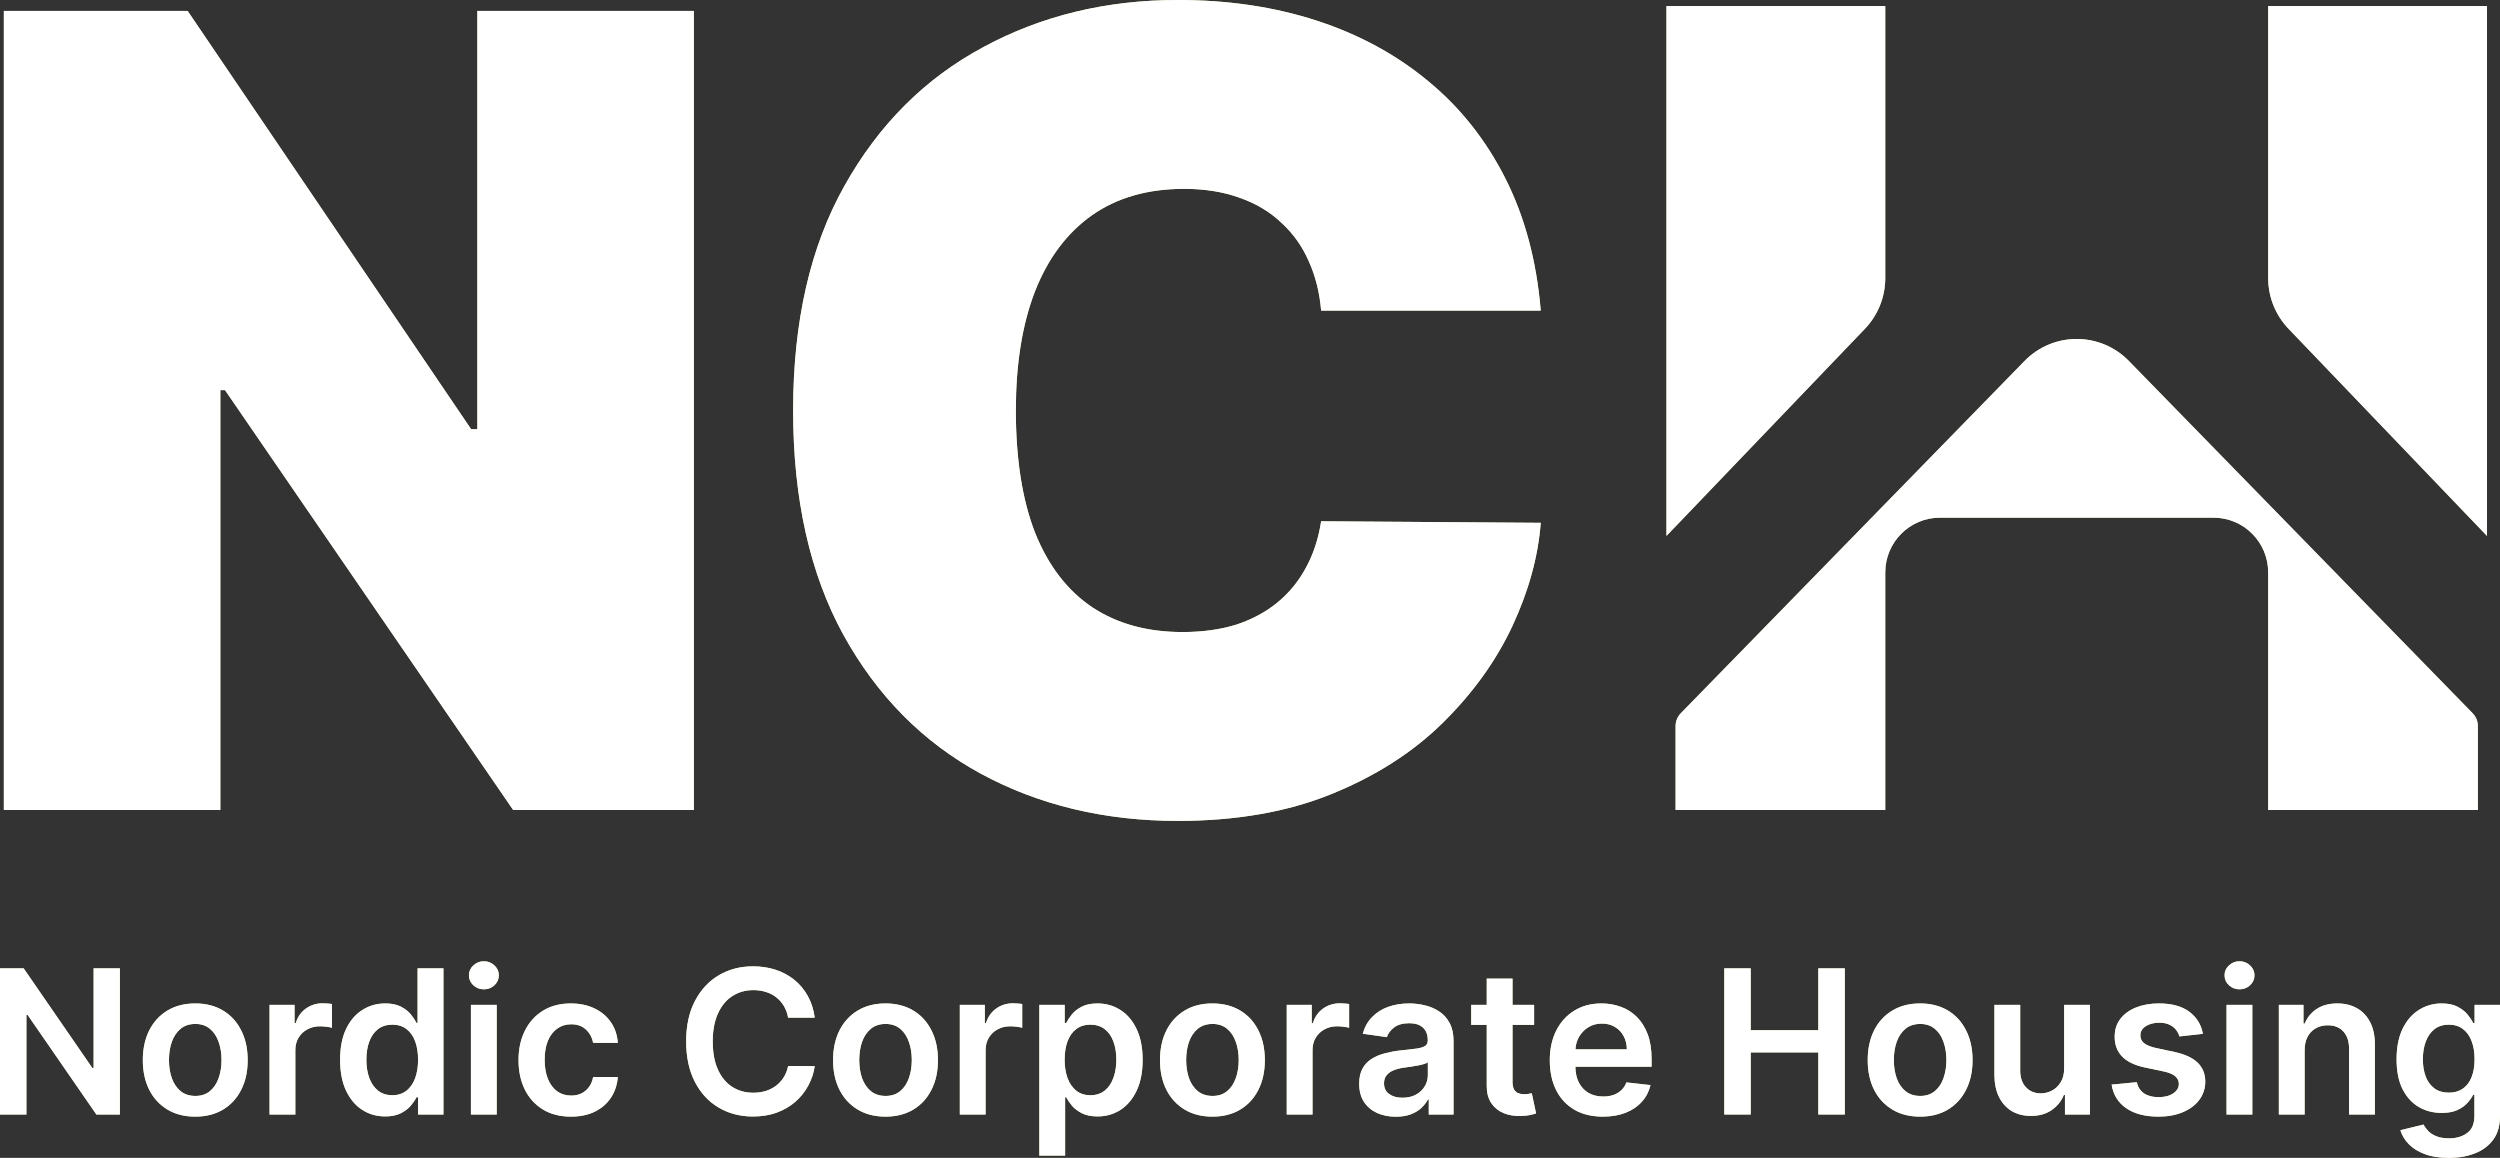 <svg width="95" height="44" viewBox="0 0 95 44" fill="none" xmlns="http://www.w3.org/2000/svg">
<rect x="0" y="0" width="95" height="44" fill="#333333" stroke="none"/>
<path d="M26.366 0.415V30.779H19.5L8.551 14.826H8.373V30.779H0.146V0.415H7.13L17.902 16.309H18.139V0.415H26.366Z" fill="#D9CD96"/>
<path d="M26.366 0.415V30.779H19.5L8.551 14.826H8.373V30.779H0.146V0.415H7.13L17.902 16.309H18.139V0.415H26.366Z" fill="white"/>
<path d="M58.548 11.802H50.203C50.144 11.11 49.986 10.482 49.73 9.919C49.483 9.355 49.138 8.871 48.694 8.466C48.26 8.051 47.732 7.734 47.111 7.517C46.489 7.29 45.784 7.176 44.995 7.176C43.614 7.176 42.445 7.512 41.488 8.184C40.541 8.856 39.821 9.82 39.328 11.075C38.844 12.33 38.602 13.838 38.602 15.597C38.602 17.455 38.849 19.012 39.342 20.267C39.845 21.513 40.571 22.452 41.517 23.084C42.464 23.707 43.604 24.018 44.935 24.018C45.695 24.018 46.376 23.924 46.977 23.737C47.579 23.539 48.102 23.257 48.546 22.892C48.99 22.526 49.35 22.086 49.626 21.572C49.912 21.048 50.104 20.46 50.203 19.808L58.548 19.867C58.45 21.152 58.09 22.462 57.468 23.796C56.847 25.12 55.964 26.346 54.82 27.473C53.685 28.59 52.279 29.489 50.603 30.171C48.926 30.853 46.977 31.194 44.758 31.194C41.976 31.194 39.48 30.596 37.271 29.4C35.071 28.204 33.33 26.445 32.048 24.122C30.775 21.799 30.139 18.958 30.139 15.597C30.139 12.217 30.79 9.37 32.092 7.057C33.394 4.734 35.15 2.98 37.36 1.794C39.569 0.598 42.035 0 44.758 0C46.672 0 48.432 0.262 50.04 0.786C51.648 1.31 53.059 2.076 54.272 3.084C55.485 4.082 56.462 5.313 57.202 6.776C57.942 8.238 58.391 9.914 58.548 11.802Z" fill="#D9CD96"/>
<path d="M58.548 11.802H50.203C50.144 11.11 49.986 10.482 49.73 9.919C49.483 9.355 49.138 8.871 48.694 8.466C48.26 8.051 47.732 7.734 47.111 7.517C46.489 7.29 45.784 7.176 44.995 7.176C43.614 7.176 42.445 7.512 41.488 8.184C40.541 8.856 39.821 9.82 39.328 11.075C38.844 12.33 38.602 13.838 38.602 15.597C38.602 17.455 38.849 19.012 39.342 20.267C39.845 21.513 40.571 22.452 41.517 23.084C42.464 23.707 43.604 24.018 44.935 24.018C45.695 24.018 46.376 23.924 46.977 23.737C47.579 23.539 48.102 23.257 48.546 22.892C48.99 22.526 49.35 22.086 49.626 21.572C49.912 21.048 50.104 20.46 50.203 19.808L58.548 19.867C58.45 21.152 58.09 22.462 57.468 23.796C56.847 25.12 55.964 26.346 54.82 27.473C53.685 28.59 52.279 29.489 50.603 30.171C48.926 30.853 46.977 31.194 44.758 31.194C41.976 31.194 39.48 30.596 37.271 29.4C35.071 28.204 33.33 26.445 32.048 24.122C30.775 21.799 30.139 18.958 30.139 15.597C30.139 12.217 30.79 9.37 32.092 7.057C33.394 4.734 35.15 2.98 37.36 1.794C39.569 0.598 42.035 0 44.758 0C46.672 0 48.432 0.262 50.04 0.786C51.648 1.31 53.059 2.076 54.272 3.084C55.485 4.082 56.462 5.313 57.202 6.776C57.942 8.238 58.391 9.914 58.548 11.802Z" fill="white"/>
<path d="M76.934 13.717C78.021 12.603 79.81 12.603 80.897 13.717L93.962 27.105C94.088 27.235 94.159 27.409 94.159 27.59V30.779H86.191V21.753C86.191 20.603 85.26 19.671 84.112 19.671H73.719C72.571 19.671 71.64 20.603 71.64 21.753V30.779H63.672V27.59C63.672 27.409 63.743 27.235 63.869 27.105L76.934 13.717Z" fill="#D9CD96"/>
<path d="M76.934 13.717C78.021 12.603 79.81 12.603 80.897 13.717L93.962 27.105C94.088 27.235 94.159 27.409 94.159 27.59V30.779H86.191V21.753C86.191 20.603 85.26 19.671 84.112 19.671H73.719C72.571 19.671 71.64 20.603 71.64 21.753V30.779H63.672V27.59C63.672 27.409 63.743 27.235 63.869 27.105L76.934 13.717Z" fill="white"/>
<path d="M86.191 0.231H94.506V20.365L86.963 12.492C86.468 11.975 86.191 11.286 86.191 10.569V0.231Z" fill="#D9CD96"/>
<path d="M86.191 0.231H94.506V20.365L86.963 12.492C86.468 11.975 86.191 11.286 86.191 10.569V0.231Z" fill="white"/>
<path d="M71.64 0.231H63.325V20.365L70.868 12.492C71.363 11.975 71.64 11.286 71.64 10.569V0.231Z" fill="#D9CD96"/>
<path d="M71.64 0.231H63.325V20.365L70.868 12.492C71.363 11.975 71.64 11.286 71.64 10.569V0.231Z" fill="white"/>
<path d="M4.555 36.797V42.351H3.662L1.05 38.568H1.004V42.351H0V36.797H0.899L3.508 40.583H3.557V36.797H4.555Z" fill="#D9CD96"/>
<path d="M4.555 36.797V42.351H3.662L1.05 38.568H1.004V42.351H0V36.797H0.899L3.508 40.583H3.557V36.797H4.555Z" fill="white"/>
<path d="M7.42 42.432C7.014 42.432 6.662 42.343 6.364 42.164C6.066 41.985 5.835 41.735 5.671 41.413C5.509 41.091 5.427 40.715 5.427 40.285C5.427 39.854 5.509 39.477 5.671 39.154C5.835 38.83 6.066 38.579 6.364 38.4C6.662 38.221 7.014 38.131 7.42 38.131C7.826 38.131 8.177 38.221 8.475 38.4C8.773 38.579 9.003 38.83 9.165 39.154C9.33 39.477 9.412 39.854 9.412 40.285C9.412 40.715 9.33 41.091 9.165 41.413C9.003 41.735 8.773 41.985 8.475 42.164C8.177 42.343 7.826 42.432 7.42 42.432ZM7.425 41.646C7.645 41.646 7.829 41.585 7.977 41.464C8.125 41.341 8.235 41.177 8.307 40.971C8.381 40.764 8.418 40.535 8.418 40.282C8.418 40.027 8.381 39.796 8.307 39.59C8.235 39.382 8.125 39.217 7.977 39.094C7.829 38.971 7.645 38.91 7.425 38.91C7.199 38.91 7.012 38.971 6.862 39.094C6.714 39.217 6.603 39.382 6.529 39.59C6.457 39.796 6.421 40.027 6.421 40.282C6.421 40.535 6.457 40.764 6.529 40.971C6.603 41.177 6.714 41.341 6.862 41.464C7.012 41.585 7.199 41.646 7.425 41.646Z" fill="#D9CD96"/>
<path d="M7.42 42.432C7.014 42.432 6.662 42.343 6.364 42.164C6.066 41.985 5.835 41.735 5.671 41.413C5.509 41.091 5.427 40.715 5.427 40.285C5.427 39.854 5.509 39.477 5.671 39.154C5.835 38.83 6.066 38.579 6.364 38.4C6.662 38.221 7.014 38.131 7.42 38.131C7.826 38.131 8.177 38.221 8.475 38.4C8.773 38.579 9.003 38.83 9.165 39.154C9.33 39.477 9.412 39.854 9.412 40.285C9.412 40.715 9.33 41.091 9.165 41.413C9.003 41.735 8.773 41.985 8.475 42.164C8.177 42.343 7.826 42.432 7.42 42.432ZM7.425 41.646C7.645 41.646 7.829 41.585 7.977 41.464C8.125 41.341 8.235 41.177 8.307 40.971C8.381 40.764 8.418 40.535 8.418 40.282C8.418 40.027 8.381 39.796 8.307 39.59C8.235 39.382 8.125 39.217 7.977 39.094C7.829 38.971 7.645 38.91 7.425 38.91C7.199 38.91 7.012 38.971 6.862 39.094C6.714 39.217 6.603 39.382 6.529 39.59C6.457 39.796 6.421 40.027 6.421 40.282C6.421 40.535 6.457 40.764 6.529 40.971C6.603 41.177 6.714 41.341 6.862 41.464C7.012 41.585 7.199 41.646 7.425 41.646Z" fill="white"/>
<path d="M10.243 42.351V38.185H11.193V38.88H11.237C11.312 38.639 11.442 38.454 11.626 38.324C11.812 38.192 12.024 38.126 12.262 38.126C12.316 38.126 12.377 38.129 12.444 38.134C12.512 38.138 12.569 38.144 12.614 38.153V39.056C12.573 39.041 12.507 39.029 12.417 39.018C12.328 39.005 12.242 38.999 12.159 38.999C11.981 38.999 11.82 39.038 11.678 39.116C11.537 39.192 11.426 39.297 11.345 39.433C11.264 39.569 11.223 39.725 11.223 39.902V42.351H10.243Z" fill="#D9CD96"/>
<path d="M10.243 42.351V38.185H11.193V38.88H11.237C11.312 38.639 11.442 38.454 11.626 38.324C11.812 38.192 12.024 38.126 12.262 38.126C12.316 38.126 12.377 38.129 12.444 38.134C12.512 38.138 12.569 38.144 12.614 38.153V39.056C12.573 39.041 12.507 39.029 12.417 39.018C12.328 39.005 12.242 38.999 12.159 38.999C11.981 38.999 11.82 39.038 11.678 39.116C11.537 39.192 11.426 39.297 11.345 39.433C11.264 39.569 11.223 39.725 11.223 39.902V42.351H10.243Z" fill="white"/>
<path d="M14.637 42.424C14.31 42.424 14.018 42.34 13.76 42.172C13.502 42.004 13.298 41.76 13.148 41.44C12.998 41.12 12.924 40.731 12.924 40.274C12.924 39.811 12.999 39.42 13.151 39.102C13.304 38.782 13.511 38.541 13.771 38.378C14.03 38.213 14.32 38.131 14.639 38.131C14.883 38.131 15.083 38.173 15.24 38.256C15.397 38.337 15.522 38.436 15.614 38.551C15.706 38.665 15.777 38.773 15.828 38.874H15.868V36.797H16.851V42.351H15.887V41.695H15.828C15.777 41.796 15.704 41.904 15.608 42.017C15.513 42.13 15.386 42.225 15.229 42.305C15.072 42.385 14.875 42.424 14.637 42.424ZM14.91 41.619C15.118 41.619 15.294 41.563 15.441 41.451C15.587 41.337 15.698 41.179 15.774 40.976C15.849 40.774 15.887 40.538 15.887 40.268C15.887 39.999 15.849 39.765 15.774 39.566C15.7 39.367 15.589 39.212 15.443 39.102C15.299 38.992 15.121 38.937 14.91 38.937C14.692 38.937 14.51 38.994 14.363 39.108C14.217 39.221 14.107 39.379 14.033 39.579C13.959 39.78 13.922 40.01 13.922 40.268C13.922 40.529 13.959 40.761 14.033 40.965C14.109 41.168 14.22 41.328 14.366 41.445C14.514 41.561 14.695 41.619 14.91 41.619Z" fill="#D9CD96"/>
<path d="M14.637 42.424C14.31 42.424 14.018 42.34 13.76 42.172C13.502 42.004 13.298 41.76 13.148 41.44C12.998 41.12 12.924 40.731 12.924 40.274C12.924 39.811 12.999 39.42 13.151 39.102C13.304 38.782 13.511 38.541 13.771 38.378C14.03 38.213 14.32 38.131 14.639 38.131C14.883 38.131 15.083 38.173 15.24 38.256C15.397 38.337 15.522 38.436 15.614 38.551C15.706 38.665 15.777 38.773 15.828 38.874H15.868V36.797H16.851V42.351H15.887V41.695H15.828C15.777 41.796 15.704 41.904 15.608 42.017C15.513 42.13 15.386 42.225 15.229 42.305C15.072 42.385 14.875 42.424 14.637 42.424ZM14.91 41.619C15.118 41.619 15.294 41.563 15.441 41.451C15.587 41.337 15.698 41.179 15.774 40.976C15.849 40.774 15.887 40.538 15.887 40.268C15.887 39.999 15.849 39.765 15.774 39.566C15.7 39.367 15.589 39.212 15.443 39.102C15.299 38.992 15.121 38.937 14.91 38.937C14.692 38.937 14.51 38.994 14.363 39.108C14.217 39.221 14.107 39.379 14.033 39.579C13.959 39.78 13.922 40.01 13.922 40.268C13.922 40.529 13.959 40.761 14.033 40.965C14.109 41.168 14.22 41.328 14.366 41.445C14.514 41.561 14.695 41.619 14.91 41.619Z" fill="white"/>
<path d="M17.895 42.351V38.185H18.875V42.351H17.895ZM18.387 37.594C18.232 37.594 18.099 37.543 17.987 37.44C17.875 37.335 17.819 37.209 17.819 37.063C17.819 36.914 17.875 36.789 17.987 36.686C18.099 36.581 18.232 36.528 18.387 36.528C18.544 36.528 18.678 36.581 18.788 36.686C18.9 36.789 18.956 36.914 18.956 37.063C18.956 37.209 18.9 37.335 18.788 37.44C18.678 37.543 18.544 37.594 18.387 37.594Z" fill="#D9CD96"/>
<path d="M17.895 42.351V38.185H18.875V42.351H17.895ZM18.387 37.594C18.232 37.594 18.099 37.543 17.987 37.44C17.875 37.335 17.819 37.209 17.819 37.063C17.819 36.914 17.875 36.789 17.987 36.686C18.099 36.581 18.232 36.528 18.387 36.528C18.544 36.528 18.678 36.581 18.788 36.686C18.9 36.789 18.956 36.914 18.956 37.063C18.956 37.209 18.9 37.335 18.788 37.44C18.678 37.543 18.544 37.594 18.387 37.594Z" fill="white"/>
<path d="M21.696 42.432C21.281 42.432 20.924 42.341 20.627 42.158C20.331 41.976 20.102 41.724 19.942 41.402C19.783 41.078 19.704 40.706 19.704 40.285C19.704 39.861 19.785 39.488 19.947 39.164C20.11 38.839 20.339 38.586 20.635 38.405C20.932 38.222 21.284 38.131 21.69 38.131C22.028 38.131 22.326 38.194 22.586 38.318C22.848 38.441 23.056 38.616 23.211 38.842C23.367 39.066 23.455 39.328 23.477 39.628H22.54C22.502 39.428 22.412 39.26 22.27 39.127C22.129 38.991 21.94 38.923 21.704 38.923C21.503 38.923 21.328 38.977 21.176 39.086C21.024 39.193 20.906 39.346 20.821 39.547C20.738 39.748 20.697 39.988 20.697 40.268C20.697 40.552 20.738 40.796 20.821 41.001C20.904 41.203 21.021 41.359 21.171 41.47C21.322 41.578 21.5 41.632 21.704 41.632C21.848 41.632 21.977 41.605 22.091 41.551C22.206 41.495 22.303 41.414 22.38 41.31C22.458 41.205 22.511 41.077 22.54 40.927H23.477C23.453 41.222 23.367 41.483 23.217 41.711C23.067 41.937 22.863 42.114 22.605 42.243C22.347 42.369 22.044 42.432 21.696 42.432Z" fill="#D9CD96"/>
<path d="M21.696 42.432C21.281 42.432 20.924 42.341 20.627 42.158C20.331 41.976 20.102 41.724 19.942 41.402C19.783 41.078 19.704 40.706 19.704 40.285C19.704 39.861 19.785 39.488 19.947 39.164C20.11 38.839 20.339 38.586 20.635 38.405C20.932 38.222 21.284 38.131 21.69 38.131C22.028 38.131 22.326 38.194 22.586 38.318C22.848 38.441 23.056 38.616 23.211 38.842C23.367 39.066 23.455 39.328 23.477 39.628H22.54C22.502 39.428 22.412 39.26 22.27 39.127C22.129 38.991 21.94 38.923 21.704 38.923C21.503 38.923 21.328 38.977 21.176 39.086C21.024 39.193 20.906 39.346 20.821 39.547C20.738 39.748 20.697 39.988 20.697 40.268C20.697 40.552 20.738 40.796 20.821 41.001C20.904 41.203 21.021 41.359 21.171 41.47C21.322 41.578 21.5 41.632 21.704 41.632C21.848 41.632 21.977 41.605 22.091 41.551C22.206 41.495 22.303 41.414 22.38 41.31C22.458 41.205 22.511 41.077 22.54 40.927H23.477C23.453 41.222 23.367 41.483 23.217 41.711C23.067 41.937 22.863 42.114 22.605 42.243C22.347 42.369 22.044 42.432 21.696 42.432Z" fill="white"/>
<path d="M30.96 38.671H29.948C29.919 38.505 29.865 38.357 29.788 38.229C29.71 38.099 29.614 37.988 29.498 37.898C29.383 37.807 29.251 37.74 29.103 37.694C28.957 37.648 28.799 37.624 28.629 37.624C28.328 37.624 28.061 37.7 27.828 37.852C27.595 38.002 27.413 38.222 27.282 38.514C27.15 38.803 27.084 39.156 27.084 39.574C27.084 39.999 27.15 40.357 27.282 40.648C27.415 40.937 27.597 41.156 27.828 41.304C28.061 41.451 28.327 41.524 28.627 41.524C28.793 41.524 28.948 41.502 29.092 41.459C29.238 41.414 29.369 41.348 29.485 41.261C29.602 41.174 29.7 41.067 29.78 40.941C29.861 40.814 29.917 40.67 29.948 40.507L30.96 40.512C30.922 40.776 30.84 41.024 30.713 41.255C30.589 41.487 30.426 41.691 30.224 41.868C30.021 42.044 29.785 42.181 29.514 42.281C29.244 42.378 28.943 42.427 28.613 42.427C28.126 42.427 27.691 42.314 27.308 42.088C26.926 41.862 26.625 41.536 26.404 41.109C26.184 40.682 26.074 40.171 26.074 39.574C26.074 38.975 26.185 38.464 26.407 38.039C26.629 37.612 26.931 37.286 27.314 37.06C27.697 36.834 28.13 36.721 28.613 36.721C28.922 36.721 29.209 36.764 29.474 36.851C29.739 36.938 29.976 37.065 30.183 37.233C30.39 37.4 30.561 37.604 30.695 37.846C30.83 38.087 30.918 38.362 30.96 38.671Z" fill="#D9CD96"/>
<path d="M30.96 38.671H29.948C29.919 38.505 29.865 38.357 29.788 38.229C29.71 38.099 29.614 37.988 29.498 37.898C29.383 37.807 29.251 37.74 29.103 37.694C28.957 37.648 28.799 37.624 28.629 37.624C28.328 37.624 28.061 37.7 27.828 37.852C27.595 38.002 27.413 38.222 27.282 38.514C27.15 38.803 27.084 39.156 27.084 39.574C27.084 39.999 27.15 40.357 27.282 40.648C27.415 40.937 27.597 41.156 27.828 41.304C28.061 41.451 28.327 41.524 28.627 41.524C28.793 41.524 28.948 41.502 29.092 41.459C29.238 41.414 29.369 41.348 29.485 41.261C29.602 41.174 29.7 41.067 29.78 40.941C29.861 40.814 29.917 40.67 29.948 40.507L30.96 40.512C30.922 40.776 30.84 41.024 30.713 41.255C30.589 41.487 30.426 41.691 30.224 41.868C30.021 42.044 29.785 42.181 29.514 42.281C29.244 42.378 28.943 42.427 28.613 42.427C28.126 42.427 27.691 42.314 27.308 42.088C26.926 41.862 26.625 41.536 26.404 41.109C26.184 40.682 26.074 40.171 26.074 39.574C26.074 38.975 26.185 38.464 26.407 38.039C26.629 37.612 26.931 37.286 27.314 37.06C27.697 36.834 28.13 36.721 28.613 36.721C28.922 36.721 29.209 36.764 29.474 36.851C29.739 36.938 29.976 37.065 30.183 37.233C30.39 37.4 30.561 37.604 30.695 37.846C30.83 38.087 30.918 38.362 30.96 38.671Z" fill="white"/>
<path d="M33.65 42.432C33.243 42.432 32.892 42.343 32.594 42.164C32.296 41.985 32.065 41.735 31.901 41.413C31.739 41.091 31.657 40.715 31.657 40.285C31.657 39.854 31.739 39.477 31.901 39.154C32.065 38.83 32.296 38.579 32.594 38.4C32.892 38.221 33.243 38.131 33.65 38.131C34.056 38.131 34.407 38.221 34.705 38.4C35.003 38.579 35.233 38.83 35.395 39.154C35.559 39.477 35.642 39.854 35.642 40.285C35.642 40.715 35.559 41.091 35.395 41.413C35.233 41.735 35.003 41.985 34.705 42.164C34.407 42.343 34.056 42.432 33.65 42.432ZM33.655 41.646C33.875 41.646 34.059 41.585 34.207 41.464C34.355 41.341 34.465 41.177 34.537 40.971C34.611 40.764 34.648 40.535 34.648 40.282C34.648 40.027 34.611 39.796 34.537 39.59C34.465 39.382 34.355 39.217 34.207 39.094C34.059 38.971 33.875 38.91 33.655 38.91C33.429 38.91 33.242 38.971 33.092 39.094C32.944 39.217 32.833 39.382 32.759 39.59C32.687 39.796 32.651 40.027 32.651 40.282C32.651 40.535 32.687 40.764 32.759 40.971C32.833 41.177 32.944 41.341 33.092 41.464C33.242 41.585 33.429 41.646 33.655 41.646Z" fill="#D9CD96"/>
<path d="M33.65 42.432C33.243 42.432 32.892 42.343 32.594 42.164C32.296 41.985 32.065 41.735 31.901 41.413C31.739 41.091 31.657 40.715 31.657 40.285C31.657 39.854 31.739 39.477 31.901 39.154C32.065 38.83 32.296 38.579 32.594 38.4C32.892 38.221 33.243 38.131 33.65 38.131C34.056 38.131 34.407 38.221 34.705 38.4C35.003 38.579 35.233 38.83 35.395 39.154C35.559 39.477 35.642 39.854 35.642 40.285C35.642 40.715 35.559 41.091 35.395 41.413C35.233 41.735 35.003 41.985 34.705 42.164C34.407 42.343 34.056 42.432 33.65 42.432ZM33.655 41.646C33.875 41.646 34.059 41.585 34.207 41.464C34.355 41.341 34.465 41.177 34.537 40.971C34.611 40.764 34.648 40.535 34.648 40.282C34.648 40.027 34.611 39.796 34.537 39.59C34.465 39.382 34.355 39.217 34.207 39.094C34.059 38.971 33.875 38.91 33.655 38.91C33.429 38.91 33.242 38.971 33.092 39.094C32.944 39.217 32.833 39.382 32.759 39.59C32.687 39.796 32.651 40.027 32.651 40.282C32.651 40.535 32.687 40.764 32.759 40.971C32.833 41.177 32.944 41.341 33.092 41.464C33.242 41.585 33.429 41.646 33.655 41.646Z" fill="white"/>
<path d="M36.473 42.351V38.185H37.423V38.88H37.467C37.542 38.639 37.672 38.454 37.856 38.324C38.042 38.192 38.254 38.126 38.492 38.126C38.547 38.126 38.607 38.129 38.674 38.134C38.742 38.138 38.799 38.144 38.844 38.153V39.056C38.803 39.041 38.737 39.029 38.647 39.018C38.558 39.005 38.472 38.999 38.389 38.999C38.211 38.999 38.05 39.038 37.908 39.116C37.767 39.192 37.656 39.297 37.575 39.433C37.494 39.569 37.453 39.725 37.453 39.902V42.351H36.473Z" fill="#D9CD96"/>
<path d="M36.473 42.351V38.185H37.423V38.88H37.467C37.542 38.639 37.672 38.454 37.856 38.324C38.042 38.192 38.254 38.126 38.492 38.126C38.547 38.126 38.607 38.129 38.674 38.134C38.742 38.138 38.799 38.144 38.844 38.153V39.056C38.803 39.041 38.737 39.029 38.647 39.018C38.558 39.005 38.472 38.999 38.389 38.999C38.211 38.999 38.05 39.038 37.908 39.116C37.767 39.192 37.656 39.297 37.575 39.433C37.494 39.569 37.453 39.725 37.453 39.902V42.351H36.473Z" fill="white"/>
<path d="M39.495 43.913V38.185H40.459V38.874H40.516C40.566 38.773 40.637 38.665 40.729 38.551C40.821 38.436 40.946 38.337 41.103 38.256C41.26 38.173 41.46 38.131 41.704 38.131C42.025 38.131 42.315 38.213 42.573 38.378C42.832 38.541 43.038 38.782 43.19 39.102C43.343 39.42 43.42 39.811 43.42 40.274C43.42 40.731 43.345 41.12 43.195 41.44C43.045 41.76 42.841 42.004 42.583 42.172C42.325 42.34 42.033 42.424 41.706 42.424C41.468 42.424 41.271 42.385 41.114 42.305C40.957 42.225 40.83 42.13 40.735 42.017C40.641 41.904 40.568 41.796 40.516 41.695H40.475V43.913H39.495ZM40.456 40.268C40.456 40.538 40.494 40.774 40.57 40.976C40.647 41.179 40.758 41.337 40.903 41.451C41.049 41.563 41.226 41.619 41.433 41.619C41.65 41.619 41.831 41.561 41.977 41.445C42.123 41.328 42.233 41.168 42.307 40.965C42.383 40.761 42.421 40.529 42.421 40.268C42.421 40.01 42.384 39.78 42.31 39.579C42.236 39.379 42.126 39.221 41.98 39.108C41.834 38.994 41.651 38.937 41.433 38.937C41.224 38.937 41.046 38.992 40.9 39.102C40.754 39.212 40.643 39.367 40.567 39.566C40.493 39.765 40.456 39.999 40.456 40.268Z" fill="#D9CD96"/>
<path d="M39.495 43.913V38.185H40.459V38.874H40.516C40.566 38.773 40.637 38.665 40.729 38.551C40.821 38.436 40.946 38.337 41.103 38.256C41.26 38.173 41.46 38.131 41.704 38.131C42.025 38.131 42.315 38.213 42.573 38.378C42.832 38.541 43.038 38.782 43.19 39.102C43.343 39.42 43.42 39.811 43.42 40.274C43.42 40.731 43.345 41.12 43.195 41.44C43.045 41.76 42.841 42.004 42.583 42.172C42.325 42.34 42.033 42.424 41.706 42.424C41.468 42.424 41.271 42.385 41.114 42.305C40.957 42.225 40.83 42.13 40.735 42.017C40.641 41.904 40.568 41.796 40.516 41.695H40.475V43.913H39.495ZM40.456 40.268C40.456 40.538 40.494 40.774 40.57 40.976C40.647 41.179 40.758 41.337 40.903 41.451C41.049 41.563 41.226 41.619 41.433 41.619C41.65 41.619 41.831 41.561 41.977 41.445C42.123 41.328 42.233 41.168 42.307 40.965C42.383 40.761 42.421 40.529 42.421 40.268C42.421 40.01 42.384 39.78 42.31 39.579C42.236 39.379 42.126 39.221 41.98 39.108C41.834 38.994 41.651 38.937 41.433 38.937C41.224 38.937 41.046 38.992 40.9 39.102C40.754 39.212 40.643 39.367 40.567 39.566C40.493 39.765 40.456 39.999 40.456 40.268Z" fill="white"/>
<path d="M46.072 42.432C45.666 42.432 45.314 42.343 45.017 42.164C44.719 41.985 44.488 41.735 44.324 41.413C44.161 41.091 44.08 40.715 44.08 40.285C44.08 39.854 44.161 39.477 44.324 39.154C44.488 38.83 44.719 38.579 45.017 38.4C45.314 38.221 45.666 38.131 46.072 38.131C46.478 38.131 46.83 38.221 47.128 38.4C47.426 38.579 47.656 38.83 47.818 39.154C47.982 39.477 48.064 39.854 48.064 40.285C48.064 40.715 47.982 41.091 47.818 41.413C47.656 41.735 47.426 41.985 47.128 42.164C46.83 42.343 46.478 42.432 46.072 42.432ZM46.078 41.646C46.298 41.646 46.482 41.585 46.63 41.464C46.778 41.341 46.888 41.177 46.96 40.971C47.034 40.764 47.071 40.535 47.071 40.282C47.071 40.027 47.034 39.796 46.96 39.59C46.888 39.382 46.778 39.217 46.63 39.094C46.482 38.971 46.298 38.91 46.078 38.91C45.852 38.91 45.664 38.971 45.515 39.094C45.367 39.217 45.256 39.382 45.182 39.59C45.11 39.796 45.074 40.027 45.074 40.282C45.074 40.535 45.11 40.764 45.182 40.971C45.256 41.177 45.367 41.341 45.515 41.464C45.664 41.585 45.852 41.646 46.078 41.646Z" fill="#D9CD96"/>
<path d="M46.072 42.432C45.666 42.432 45.314 42.343 45.017 42.164C44.719 41.985 44.488 41.735 44.324 41.413C44.161 41.091 44.08 40.715 44.08 40.285C44.08 39.854 44.161 39.477 44.324 39.154C44.488 38.83 44.719 38.579 45.017 38.4C45.314 38.221 45.666 38.131 46.072 38.131C46.478 38.131 46.83 38.221 47.128 38.4C47.426 38.579 47.656 38.83 47.818 39.154C47.982 39.477 48.064 39.854 48.064 40.285C48.064 40.715 47.982 41.091 47.818 41.413C47.656 41.735 47.426 41.985 47.128 42.164C46.83 42.343 46.478 42.432 46.072 42.432ZM46.078 41.646C46.298 41.646 46.482 41.585 46.63 41.464C46.778 41.341 46.888 41.177 46.96 40.971C47.034 40.764 47.071 40.535 47.071 40.282C47.071 40.027 47.034 39.796 46.96 39.59C46.888 39.382 46.778 39.217 46.63 39.094C46.482 38.971 46.298 38.91 46.078 38.91C45.852 38.91 45.664 38.971 45.515 39.094C45.367 39.217 45.256 39.382 45.182 39.59C45.11 39.796 45.074 40.027 45.074 40.282C45.074 40.535 45.11 40.764 45.182 40.971C45.256 41.177 45.367 41.341 45.515 41.464C45.664 41.585 45.852 41.646 46.078 41.646Z" fill="white"/>
<path d="M48.896 42.351V38.185H49.846V38.88H49.889C49.965 38.639 50.095 38.454 50.279 38.324C50.465 38.192 50.677 38.126 50.915 38.126C50.969 38.126 51.03 38.129 51.096 38.134C51.165 38.138 51.222 38.144 51.267 38.153V39.056C51.225 39.041 51.16 39.029 51.069 39.018C50.981 39.005 50.895 38.999 50.812 38.999C50.634 38.999 50.473 39.038 50.331 39.116C50.19 39.192 50.079 39.297 49.998 39.433C49.916 39.569 49.876 39.725 49.876 39.902V42.351H48.896Z" fill="#D9CD96"/>
<path d="M48.896 42.351V38.185H49.846V38.88H49.889C49.965 38.639 50.095 38.454 50.279 38.324C50.465 38.192 50.677 38.126 50.915 38.126C50.969 38.126 51.03 38.129 51.096 38.134C51.165 38.138 51.222 38.144 51.267 38.153V39.056C51.225 39.041 51.16 39.029 51.069 39.018C50.981 39.005 50.895 38.999 50.812 38.999C50.634 38.999 50.473 39.038 50.331 39.116C50.19 39.192 50.079 39.297 49.998 39.433C49.916 39.569 49.876 39.725 49.876 39.902V42.351H48.896Z" fill="white"/>
<path d="M53.04 42.435C52.776 42.435 52.539 42.388 52.328 42.294C52.119 42.198 51.953 42.057 51.83 41.871C51.709 41.685 51.649 41.455 51.649 41.182C51.649 40.947 51.692 40.753 51.779 40.599C51.865 40.445 51.983 40.322 52.133 40.23C52.283 40.138 52.452 40.069 52.639 40.022C52.829 39.973 53.025 39.937 53.227 39.916C53.47 39.89 53.668 39.868 53.819 39.848C53.971 39.826 54.081 39.794 54.15 39.75C54.22 39.705 54.255 39.635 54.255 39.541V39.525C54.255 39.321 54.195 39.163 54.074 39.05C53.953 38.938 53.779 38.882 53.551 38.882C53.311 38.882 53.121 38.935 52.98 39.04C52.841 39.145 52.748 39.268 52.699 39.411L51.784 39.281C51.856 39.028 51.975 38.816 52.141 38.647C52.307 38.475 52.51 38.346 52.75 38.261C52.99 38.175 53.255 38.131 53.546 38.131C53.746 38.131 53.946 38.155 54.144 38.202C54.343 38.249 54.524 38.326 54.688 38.435C54.852 38.542 54.984 38.687 55.083 38.871C55.184 39.056 55.235 39.286 55.235 39.563V42.351H54.293V41.779H54.261C54.201 41.895 54.117 42.003 54.009 42.104C53.902 42.204 53.768 42.284 53.605 42.346C53.445 42.405 53.256 42.435 53.04 42.435ZM53.294 41.714C53.491 41.714 53.661 41.675 53.806 41.597C53.95 41.518 54.061 41.413 54.139 41.282C54.218 41.152 54.258 41.01 54.258 40.857V40.366C54.227 40.391 54.175 40.415 54.101 40.436C54.029 40.458 53.947 40.477 53.857 40.493C53.767 40.51 53.678 40.524 53.589 40.537C53.501 40.549 53.424 40.56 53.359 40.569C53.213 40.589 53.082 40.622 52.967 40.667C52.851 40.712 52.76 40.775 52.693 40.857C52.627 40.936 52.593 41.039 52.593 41.166C52.593 41.347 52.659 41.483 52.791 41.575C52.922 41.668 53.09 41.714 53.294 41.714Z" fill="#D9CD96"/>
<path d="M53.04 42.435C52.776 42.435 52.539 42.388 52.328 42.294C52.119 42.198 51.953 42.057 51.83 41.871C51.709 41.685 51.649 41.455 51.649 41.182C51.649 40.947 51.692 40.753 51.779 40.599C51.865 40.445 51.983 40.322 52.133 40.23C52.283 40.138 52.452 40.069 52.639 40.022C52.829 39.973 53.025 39.937 53.227 39.916C53.47 39.89 53.668 39.868 53.819 39.848C53.971 39.826 54.081 39.794 54.15 39.75C54.22 39.705 54.255 39.635 54.255 39.541V39.525C54.255 39.321 54.195 39.163 54.074 39.05C53.953 38.938 53.779 38.882 53.551 38.882C53.311 38.882 53.121 38.935 52.98 39.04C52.841 39.145 52.748 39.268 52.699 39.411L51.784 39.281C51.856 39.028 51.975 38.816 52.141 38.647C52.307 38.475 52.51 38.346 52.75 38.261C52.99 38.175 53.255 38.131 53.546 38.131C53.746 38.131 53.946 38.155 54.144 38.202C54.343 38.249 54.524 38.326 54.688 38.435C54.852 38.542 54.984 38.687 55.083 38.871C55.184 39.056 55.235 39.286 55.235 39.563V42.351H54.293V41.779H54.261C54.201 41.895 54.117 42.003 54.009 42.104C53.902 42.204 53.768 42.284 53.605 42.346C53.445 42.405 53.256 42.435 53.04 42.435ZM53.294 41.714C53.491 41.714 53.661 41.675 53.806 41.597C53.95 41.518 54.061 41.413 54.139 41.282C54.218 41.152 54.258 41.01 54.258 40.857V40.366C54.227 40.391 54.175 40.415 54.101 40.436C54.029 40.458 53.947 40.477 53.857 40.493C53.767 40.51 53.678 40.524 53.589 40.537C53.501 40.549 53.424 40.56 53.359 40.569C53.213 40.589 53.082 40.622 52.967 40.667C52.851 40.712 52.76 40.775 52.693 40.857C52.627 40.936 52.593 41.039 52.593 41.166C52.593 41.347 52.659 41.483 52.791 41.575C52.922 41.668 53.09 41.714 53.294 41.714Z" fill="white"/>
<path d="M58.296 38.185V38.945H55.906V38.185H58.296ZM56.496 37.187H57.476V41.098C57.476 41.23 57.496 41.331 57.535 41.402C57.577 41.471 57.631 41.518 57.698 41.543C57.765 41.568 57.839 41.581 57.92 41.581C57.981 41.581 58.037 41.576 58.088 41.567C58.14 41.558 58.18 41.55 58.207 41.543L58.372 42.31C58.319 42.328 58.245 42.348 58.147 42.37C58.052 42.392 57.934 42.404 57.795 42.408C57.55 42.415 57.329 42.378 57.132 42.297C56.935 42.214 56.779 42.085 56.664 41.912C56.55 41.738 56.494 41.521 56.496 41.261V37.187Z" fill="#D9CD96"/>
<path d="M58.296 38.185V38.945H55.906V38.185H58.296ZM56.496 37.187H57.476V41.098C57.476 41.23 57.496 41.331 57.535 41.402C57.577 41.471 57.631 41.518 57.698 41.543C57.765 41.568 57.839 41.581 57.92 41.581C57.981 41.581 58.037 41.576 58.088 41.567C58.14 41.558 58.18 41.55 58.207 41.543L58.372 42.31C58.319 42.328 58.245 42.348 58.147 42.37C58.052 42.392 57.934 42.404 57.795 42.408C57.55 42.415 57.329 42.378 57.132 42.297C56.935 42.214 56.779 42.085 56.664 41.912C56.55 41.738 56.494 41.521 56.496 41.261V37.187Z" fill="white"/>
<path d="M60.911 42.432C60.495 42.432 60.135 42.346 59.831 42.172C59.53 41.997 59.298 41.749 59.136 41.429C58.973 41.107 58.892 40.728 58.892 40.293C58.892 39.864 58.973 39.488 59.136 39.164C59.3 38.839 59.529 38.586 59.823 38.405C60.117 38.222 60.463 38.131 60.86 38.131C61.116 38.131 61.358 38.173 61.585 38.256C61.815 38.337 62.017 38.464 62.192 38.636C62.368 38.807 62.507 39.026 62.608 39.292C62.709 39.556 62.76 39.87 62.76 40.236V40.537H59.352V39.875H61.821C61.819 39.687 61.778 39.52 61.699 39.373C61.62 39.225 61.509 39.108 61.366 39.023C61.225 38.938 61.061 38.896 60.873 38.896C60.673 38.896 60.497 38.945 60.346 39.042C60.194 39.138 60.076 39.265 59.991 39.422C59.908 39.578 59.866 39.748 59.864 39.935V40.512C59.864 40.755 59.908 40.962 59.996 41.136C60.085 41.308 60.209 41.44 60.367 41.532C60.526 41.623 60.712 41.668 60.925 41.668C61.067 41.668 61.197 41.648 61.312 41.608C61.427 41.566 61.528 41.506 61.612 41.426C61.697 41.347 61.761 41.248 61.804 41.131L62.719 41.234C62.662 41.476 62.552 41.688 62.389 41.868C62.229 42.047 62.023 42.187 61.772 42.286C61.521 42.384 61.234 42.432 60.911 42.432Z" fill="#D9CD96"/>
<path d="M60.911 42.432C60.495 42.432 60.135 42.346 59.831 42.172C59.53 41.997 59.298 41.749 59.136 41.429C58.973 41.107 58.892 40.728 58.892 40.293C58.892 39.864 58.973 39.488 59.136 39.164C59.3 38.839 59.529 38.586 59.823 38.405C60.117 38.222 60.463 38.131 60.86 38.131C61.116 38.131 61.358 38.173 61.585 38.256C61.815 38.337 62.017 38.464 62.192 38.636C62.368 38.807 62.507 39.026 62.608 39.292C62.709 39.556 62.76 39.87 62.76 40.236V40.537H59.352V39.875H61.821C61.819 39.687 61.778 39.52 61.699 39.373C61.62 39.225 61.509 39.108 61.366 39.023C61.225 38.938 61.061 38.896 60.873 38.896C60.673 38.896 60.497 38.945 60.346 39.042C60.194 39.138 60.076 39.265 59.991 39.422C59.908 39.578 59.866 39.748 59.864 39.935V40.512C59.864 40.755 59.908 40.962 59.996 41.136C60.085 41.308 60.209 41.44 60.367 41.532C60.526 41.623 60.712 41.668 60.925 41.668C61.067 41.668 61.197 41.648 61.312 41.608C61.427 41.566 61.528 41.506 61.612 41.426C61.697 41.347 61.761 41.248 61.804 41.131L62.719 41.234C62.662 41.476 62.552 41.688 62.389 41.868C62.229 42.047 62.023 42.187 61.772 42.286C61.521 42.384 61.234 42.432 60.911 42.432Z" fill="white"/>
<path d="M65.523 42.351V36.797H66.527V39.148H69.096V36.797H70.102V42.351H69.096V39.992H66.527V42.351H65.523Z" fill="#D9CD96"/>
<path d="M65.523 42.351V36.797H66.527V39.148H69.096V36.797H70.102V42.351H69.096V39.992H66.527V42.351H65.523Z" fill="white"/>
<path d="M72.965 42.432C72.559 42.432 72.207 42.343 71.909 42.164C71.611 41.985 71.38 41.735 71.216 41.413C71.054 41.091 70.973 40.715 70.973 40.285C70.973 39.854 71.054 39.477 71.216 39.154C71.38 38.83 71.611 38.579 71.909 38.4C72.207 38.221 72.559 38.131 72.965 38.131C73.371 38.131 73.722 38.221 74.02 38.4C74.318 38.579 74.548 38.83 74.71 39.154C74.875 39.477 74.957 39.854 74.957 40.285C74.957 40.715 74.875 41.091 74.71 41.413C74.548 41.735 74.318 41.985 74.02 42.164C73.722 42.343 73.371 42.432 72.965 42.432ZM72.97 41.646C73.19 41.646 73.374 41.585 73.522 41.464C73.67 41.341 73.78 41.177 73.852 40.971C73.926 40.764 73.963 40.535 73.963 40.282C73.963 40.027 73.926 39.796 73.852 39.59C73.78 39.382 73.67 39.217 73.522 39.094C73.374 38.971 73.19 38.91 72.97 38.91C72.745 38.91 72.557 38.971 72.407 39.094C72.259 39.217 72.148 39.382 72.074 39.59C72.002 39.796 71.966 40.027 71.966 40.282C71.966 40.535 72.002 40.764 72.074 40.971C72.148 41.177 72.259 41.341 72.407 41.464C72.557 41.585 72.745 41.646 72.97 41.646Z" fill="#D9CD96"/>
<path d="M72.965 42.432C72.559 42.432 72.207 42.343 71.909 42.164C71.611 41.985 71.38 41.735 71.216 41.413C71.054 41.091 70.973 40.715 70.973 40.285C70.973 39.854 71.054 39.477 71.216 39.154C71.38 38.83 71.611 38.579 71.909 38.4C72.207 38.221 72.559 38.131 72.965 38.131C73.371 38.131 73.722 38.221 74.02 38.4C74.318 38.579 74.548 38.83 74.71 39.154C74.875 39.477 74.957 39.854 74.957 40.285C74.957 40.715 74.875 41.091 74.71 41.413C74.548 41.735 74.318 41.985 74.02 42.164C73.722 42.343 73.371 42.432 72.965 42.432ZM72.97 41.646C73.19 41.646 73.374 41.585 73.522 41.464C73.67 41.341 73.78 41.177 73.852 40.971C73.926 40.764 73.963 40.535 73.963 40.282C73.963 40.027 73.926 39.796 73.852 39.59C73.78 39.382 73.67 39.217 73.522 39.094C73.374 38.971 73.19 38.91 72.97 38.91C72.745 38.91 72.557 38.971 72.407 39.094C72.259 39.217 72.148 39.382 72.074 39.59C72.002 39.796 71.966 40.027 71.966 40.282C71.966 40.535 72.002 40.764 72.074 40.971C72.148 41.177 72.259 41.341 72.407 41.464C72.557 41.585 72.745 41.646 72.97 41.646Z" fill="white"/>
<path d="M78.438 40.599V38.185H79.418V42.351H78.468V41.611H78.425C78.331 41.844 78.177 42.035 77.962 42.183C77.749 42.331 77.486 42.405 77.174 42.405C76.902 42.405 76.661 42.345 76.451 42.224C76.244 42.101 76.082 41.923 75.964 41.689C75.847 41.454 75.788 41.17 75.788 40.838V38.185H76.768V40.686C76.768 40.95 76.84 41.16 76.985 41.315C77.129 41.471 77.319 41.548 77.553 41.548C77.697 41.548 77.837 41.513 77.973 41.443C78.108 41.372 78.219 41.267 78.305 41.128C78.394 40.987 78.438 40.811 78.438 40.599Z" fill="#D9CD96"/>
<path d="M78.438 40.599V38.185H79.418V42.351H78.468V41.611H78.425C78.331 41.844 78.177 42.035 77.962 42.183C77.749 42.331 77.486 42.405 77.174 42.405C76.902 42.405 76.661 42.345 76.451 42.224C76.244 42.101 76.082 41.923 75.964 41.689C75.847 41.454 75.788 41.17 75.788 40.838V38.185H76.768V40.686C76.768 40.95 76.84 41.16 76.985 41.315C77.129 41.471 77.319 41.548 77.553 41.548C77.697 41.548 77.837 41.513 77.973 41.443C78.108 41.372 78.219 41.267 78.305 41.128C78.394 40.987 78.438 40.811 78.438 40.599Z" fill="white"/>
<path d="M83.711 39.286L82.818 39.384C82.793 39.294 82.749 39.209 82.686 39.129C82.624 39.05 82.541 38.986 82.436 38.937C82.332 38.888 82.204 38.863 82.052 38.863C81.848 38.863 81.677 38.908 81.538 38.996C81.401 39.085 81.333 39.2 81.335 39.341C81.333 39.462 81.377 39.56 81.468 39.636C81.56 39.712 81.711 39.775 81.922 39.824L82.631 39.975C83.025 40.06 83.317 40.195 83.508 40.379C83.701 40.564 83.799 40.805 83.801 41.104C83.799 41.366 83.722 41.597 83.571 41.798C83.421 41.997 83.212 42.152 82.945 42.264C82.678 42.376 82.371 42.432 82.025 42.432C81.516 42.432 81.107 42.326 80.796 42.112C80.486 41.897 80.301 41.598 80.241 41.215L81.197 41.123C81.24 41.311 81.332 41.453 81.473 41.548C81.614 41.644 81.797 41.692 82.022 41.692C82.255 41.692 82.442 41.644 82.583 41.548C82.725 41.453 82.796 41.334 82.796 41.193C82.796 41.074 82.751 40.975 82.658 40.897C82.568 40.82 82.427 40.76 82.236 40.718L81.527 40.569C81.128 40.486 80.833 40.346 80.642 40.149C80.451 39.95 80.356 39.699 80.358 39.395C80.356 39.138 80.425 38.916 80.566 38.728C80.709 38.538 80.906 38.392 81.159 38.288C81.413 38.184 81.707 38.131 82.039 38.131C82.526 38.131 82.909 38.235 83.189 38.443C83.47 38.651 83.645 38.932 83.711 39.286Z" fill="#D9CD96"/>
<path d="M83.711 39.286L82.818 39.384C82.793 39.294 82.749 39.209 82.686 39.129C82.624 39.05 82.541 38.986 82.436 38.937C82.332 38.888 82.204 38.863 82.052 38.863C81.848 38.863 81.677 38.908 81.538 38.996C81.401 39.085 81.333 39.2 81.335 39.341C81.333 39.462 81.377 39.56 81.468 39.636C81.56 39.712 81.711 39.775 81.922 39.824L82.631 39.975C83.025 40.06 83.317 40.195 83.508 40.379C83.701 40.564 83.799 40.805 83.801 41.104C83.799 41.366 83.722 41.597 83.571 41.798C83.421 41.997 83.212 42.152 82.945 42.264C82.678 42.376 82.371 42.432 82.025 42.432C81.516 42.432 81.107 42.326 80.796 42.112C80.486 41.897 80.301 41.598 80.241 41.215L81.197 41.123C81.24 41.311 81.332 41.453 81.473 41.548C81.614 41.644 81.797 41.692 82.022 41.692C82.255 41.692 82.442 41.644 82.583 41.548C82.725 41.453 82.796 41.334 82.796 41.193C82.796 41.074 82.751 40.975 82.658 40.897C82.568 40.82 82.427 40.76 82.236 40.718L81.527 40.569C81.128 40.486 80.833 40.346 80.642 40.149C80.451 39.95 80.356 39.699 80.358 39.395C80.356 39.138 80.425 38.916 80.566 38.728C80.709 38.538 80.906 38.392 81.159 38.288C81.413 38.184 81.707 38.131 82.039 38.131C82.526 38.131 82.909 38.235 83.189 38.443C83.47 38.651 83.645 38.932 83.711 39.286Z" fill="white"/>
<path d="M84.609 42.351V38.185H85.588V42.351H84.609ZM85.101 37.594C84.946 37.594 84.812 37.543 84.701 37.44C84.589 37.335 84.533 37.209 84.533 37.063C84.533 36.914 84.589 36.789 84.701 36.686C84.812 36.581 84.946 36.528 85.101 36.528C85.258 36.528 85.392 36.581 85.502 36.686C85.614 36.789 85.67 36.914 85.67 37.063C85.67 37.209 85.614 37.335 85.502 37.44C85.392 37.543 85.258 37.594 85.101 37.594Z" fill="#D9CD96"/>
<path d="M84.609 42.351V38.185H85.588V42.351H84.609ZM85.101 37.594C84.946 37.594 84.812 37.543 84.701 37.44C84.589 37.335 84.533 37.209 84.533 37.063C84.533 36.914 84.589 36.789 84.701 36.686C84.812 36.581 84.946 36.528 85.101 36.528C85.258 36.528 85.392 36.581 85.502 36.686C85.614 36.789 85.67 36.914 85.67 37.063C85.67 37.209 85.614 37.335 85.502 37.44C85.392 37.543 85.258 37.594 85.101 37.594Z" fill="white"/>
<path d="M87.576 39.91V42.351H86.596V38.185H87.532V38.893H87.581C87.677 38.66 87.829 38.475 88.039 38.337C88.25 38.2 88.51 38.131 88.821 38.131C89.108 38.131 89.358 38.193 89.57 38.316C89.785 38.438 89.951 38.617 90.069 38.85C90.188 39.083 90.246 39.366 90.245 39.699V42.351H89.265V39.851C89.265 39.572 89.192 39.354 89.048 39.197C88.906 39.04 88.708 38.961 88.455 38.961C88.284 38.961 88.132 38.999 87.998 39.075C87.866 39.149 87.763 39.257 87.687 39.398C87.613 39.539 87.576 39.71 87.576 39.91Z" fill="#D9CD96"/>
<path d="M87.576 39.91V42.351H86.596V38.185H87.532V38.893H87.581C87.677 38.66 87.829 38.475 88.039 38.337C88.25 38.2 88.51 38.131 88.821 38.131C89.108 38.131 89.358 38.193 89.57 38.316C89.785 38.438 89.951 38.617 90.069 38.85C90.188 39.083 90.246 39.366 90.245 39.699V42.351H89.265V39.851C89.265 39.572 89.192 39.354 89.048 39.197C88.906 39.04 88.708 38.961 88.455 38.961C88.284 38.961 88.132 38.999 87.998 39.075C87.866 39.149 87.763 39.257 87.687 39.398C87.613 39.539 87.576 39.71 87.576 39.91Z" fill="white"/>
<path d="M93.049 44C92.697 44 92.394 43.952 92.142 43.856C91.889 43.762 91.686 43.636 91.533 43.477C91.379 43.318 91.273 43.141 91.213 42.948L92.096 42.733C92.135 42.815 92.193 42.895 92.269 42.975C92.345 43.056 92.447 43.123 92.575 43.175C92.705 43.23 92.868 43.257 93.065 43.257C93.343 43.257 93.573 43.189 93.755 43.053C93.937 42.92 94.028 42.699 94.028 42.392V41.603H93.98C93.929 41.704 93.855 41.808 93.758 41.914C93.662 42.021 93.535 42.111 93.376 42.183C93.219 42.255 93.022 42.291 92.783 42.291C92.464 42.291 92.174 42.216 91.914 42.066C91.656 41.914 91.451 41.688 91.297 41.388C91.146 41.086 91.07 40.709 91.07 40.255C91.07 39.797 91.146 39.411 91.297 39.097C91.451 38.78 91.657 38.541 91.917 38.378C92.177 38.213 92.467 38.131 92.786 38.131C93.03 38.131 93.23 38.173 93.387 38.256C93.546 38.337 93.672 38.436 93.766 38.551C93.86 38.665 93.931 38.773 93.98 38.874H94.034V38.185H95V42.419C95 42.775 94.915 43.07 94.746 43.303C94.576 43.536 94.344 43.711 94.05 43.826C93.756 43.942 93.422 44 93.049 44ZM93.057 41.521C93.264 41.521 93.441 41.471 93.587 41.369C93.733 41.268 93.844 41.123 93.92 40.933C93.996 40.743 94.034 40.515 94.034 40.249C94.034 39.987 93.996 39.758 93.92 39.56C93.846 39.363 93.736 39.211 93.59 39.102C93.445 38.992 93.268 38.937 93.057 38.937C92.838 38.937 92.656 38.994 92.51 39.108C92.364 39.221 92.254 39.378 92.18 39.577C92.106 39.774 92.069 39.998 92.069 40.249C92.069 40.504 92.106 40.727 92.18 40.919C92.255 41.109 92.367 41.257 92.513 41.364C92.661 41.469 92.842 41.521 93.057 41.521Z" fill="#D9CD96"/>
<path d="M93.049 44C92.697 44 92.394 43.952 92.142 43.856C91.889 43.762 91.686 43.636 91.533 43.477C91.379 43.318 91.273 43.141 91.213 42.948L92.096 42.733C92.135 42.815 92.193 42.895 92.269 42.975C92.345 43.056 92.447 43.123 92.575 43.175C92.705 43.23 92.868 43.257 93.065 43.257C93.343 43.257 93.573 43.189 93.755 43.053C93.937 42.92 94.028 42.699 94.028 42.392V41.603H93.98C93.929 41.704 93.855 41.808 93.758 41.914C93.662 42.021 93.535 42.111 93.376 42.183C93.219 42.255 93.022 42.291 92.783 42.291C92.464 42.291 92.174 42.216 91.914 42.066C91.656 41.914 91.451 41.688 91.297 41.388C91.146 41.086 91.07 40.709 91.07 40.255C91.07 39.797 91.146 39.411 91.297 39.097C91.451 38.78 91.657 38.541 91.917 38.378C92.177 38.213 92.467 38.131 92.786 38.131C93.03 38.131 93.23 38.173 93.387 38.256C93.546 38.337 93.672 38.436 93.766 38.551C93.86 38.665 93.931 38.773 93.98 38.874H94.034V38.185H95V42.419C95 42.775 94.915 43.07 94.746 43.303C94.576 43.536 94.344 43.711 94.05 43.826C93.756 43.942 93.422 44 93.049 44ZM93.057 41.521C93.264 41.521 93.441 41.471 93.587 41.369C93.733 41.268 93.844 41.123 93.92 40.933C93.996 40.743 94.034 40.515 94.034 40.249C94.034 39.987 93.996 39.758 93.92 39.56C93.846 39.363 93.736 39.211 93.59 39.102C93.445 38.992 93.268 38.937 93.057 38.937C92.838 38.937 92.656 38.994 92.51 39.108C92.364 39.221 92.254 39.378 92.18 39.577C92.106 39.774 92.069 39.998 92.069 40.249C92.069 40.504 92.106 40.727 92.18 40.919C92.255 41.109 92.367 41.257 92.513 41.364C92.661 41.469 92.842 41.521 93.057 41.521Z" fill="white"/>
</svg>
